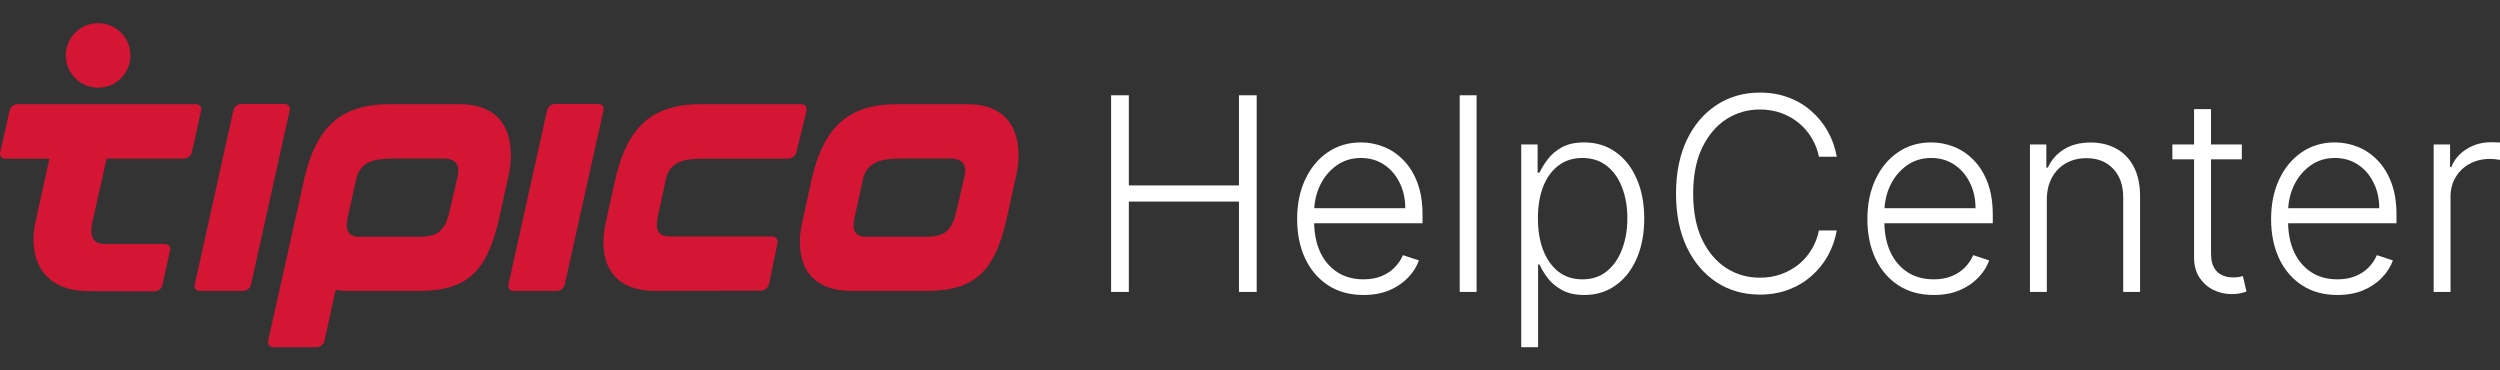 <svg width="162" height="24" viewBox="0 0 162 24" fill="none" xmlns="http://www.w3.org/2000/svg">
<rect x="0" y="0" width="162" height="24" fill="#333333" stroke="none"/>
<path fill-rule="evenodd" clip-rule="evenodd" d="M7.16 1.66C7.942 1.985 8.451 2.748 8.451 3.594C8.451 4.148 8.231 4.68 7.839 5.073C7.447 5.465 6.915 5.685 6.36 5.684C5.514 5.685 4.751 5.175 4.427 4.394C4.103 3.612 4.282 2.712 4.88 2.114C5.479 1.515 6.379 1.336 7.16 1.66ZM12.619 18.436C12.588 18.537 12.608 18.646 12.673 18.729C12.738 18.811 12.839 18.857 12.944 18.851H15.761C16.003 18.842 16.21 18.672 16.266 18.436L18.772 7.152C18.803 7.051 18.782 6.942 18.717 6.859C18.652 6.777 18.55 6.731 18.445 6.737H15.627C15.385 6.746 15.179 6.916 15.123 7.152L12.619 18.436ZM22.581 18.851H27.133C30.32 18.851 31.537 17.546 32.308 14.314L32.926 11.512C33.386 9.599 33.174 6.752 29.783 6.752H25.235C22.047 6.752 20.505 8.279 19.734 11.512L17.376 22.083C17.346 22.184 17.366 22.293 17.431 22.376C17.496 22.459 17.598 22.504 17.703 22.498H20.52C20.762 22.489 20.968 22.319 21.024 22.083L21.751 18.791C22.026 18.834 22.303 18.854 22.581 18.851ZM42.48 18.851C39.084 18.851 38.816 16.226 39.277 14.314L39.895 11.512C40.666 8.279 42.209 6.752 45.397 6.752H51.92C52.028 6.749 52.132 6.796 52.199 6.881C52.266 6.966 52.289 7.077 52.262 7.182L51.609 9.851C51.549 10.093 51.338 10.267 51.09 10.281H45.608C44.451 10.281 43.504 10.404 43.176 11.482L42.642 13.972C42.48 14.684 42.509 15.323 43.368 15.323H50.041C50.149 15.319 50.252 15.367 50.319 15.452C50.386 15.537 50.41 15.648 50.382 15.752L49.833 18.407C49.773 18.648 49.563 18.822 49.315 18.836L42.48 18.851ZM25.532 10.274C24.36 10.274 23.425 10.414 23.1 11.512L22.555 13.996C22.377 14.707 22.422 15.346 23.282 15.346H27.118C28.334 15.346 28.823 14.989 29.12 13.744L29.653 11.446C29.831 10.735 29.549 10.274 28.778 10.274H25.532ZM55.942 11.512C56.269 10.414 57.232 10.274 58.404 10.274H61.621C62.392 10.274 62.673 10.735 62.495 11.446L61.962 13.744C61.666 14.989 61.176 15.346 59.961 15.346H56.124C55.258 15.346 55.219 14.707 55.398 13.996L55.942 11.512ZM65.201 14.314C64.43 17.546 63.214 18.851 60.026 18.851H55.205C51.823 18.851 51.542 16.226 52.002 14.314L52.62 11.512C53.392 8.279 54.934 6.752 58.122 6.752H62.676C66.067 6.752 66.28 9.599 65.819 11.512L65.201 14.314ZM33.002 18.729C32.937 18.646 32.916 18.537 32.947 18.436L35.452 7.152C35.507 6.916 35.713 6.746 35.955 6.737H38.777C38.882 6.731 38.983 6.777 39.048 6.859C39.114 6.942 39.134 7.051 39.104 7.152L36.594 18.436C36.538 18.672 36.332 18.841 36.09 18.851H33.273C33.168 18.857 33.067 18.811 33.002 18.729ZM0.014 9.866C-0.017 9.967 0.004 10.076 0.069 10.159C0.134 10.241 0.236 10.287 0.341 10.281H3.202L2.312 14.329C1.853 16.241 2.371 18.866 5.766 18.866L10.022 18.881C10.259 18.875 10.463 18.711 10.517 18.48L11.022 16.226C11.048 16.128 11.028 16.024 10.967 15.943C10.906 15.863 10.812 15.814 10.71 15.812H6.802C5.868 15.812 5.823 15.115 6.001 14.326L6.906 10.278H11.932C12.174 10.269 12.381 10.1 12.437 9.864L13.03 7.164C13.06 7.064 13.04 6.955 12.975 6.872C12.909 6.789 12.808 6.744 12.703 6.75H1.126C0.884 6.759 0.678 6.928 0.622 7.164L0.014 9.866Z" fill="#D41534"/>
<path d="M72 18.916V6.174H73.148V12.016H80.284V6.174H81.433V18.916H80.284V13.062H73.148V18.916H72Z" fill="white"/>
<path d="M88.354 19.115C87.474 19.115 86.712 18.908 86.07 18.493C85.427 18.074 84.929 17.496 84.577 16.757C84.229 16.015 84.055 15.16 84.055 14.194C84.055 13.232 84.229 12.377 84.577 11.631C84.929 10.88 85.415 10.293 86.033 9.87C86.655 9.443 87.374 9.229 88.188 9.229C88.7 9.229 89.193 9.324 89.668 9.515C90.143 9.702 90.569 9.99 90.946 10.38C91.326 10.766 91.627 11.253 91.849 11.842C92.07 12.427 92.18 13.12 92.18 13.92V14.468H84.811V13.491H91.062C91.062 12.877 90.94 12.325 90.694 11.836C90.452 11.342 90.115 10.953 89.681 10.666C89.251 10.38 88.753 10.237 88.188 10.237C87.591 10.237 87.064 10.399 86.61 10.722C86.156 11.046 85.799 11.473 85.541 12.004C85.288 12.535 85.159 13.116 85.155 13.746V14.331C85.155 15.09 85.284 15.754 85.541 16.322C85.803 16.886 86.174 17.323 86.653 17.635C87.132 17.946 87.699 18.101 88.354 18.101C88.8 18.101 89.191 18.031 89.527 17.89C89.867 17.749 90.151 17.56 90.381 17.323C90.614 17.083 90.79 16.82 90.909 16.533L91.947 16.876C91.803 17.278 91.568 17.649 91.24 17.989C90.917 18.329 90.512 18.603 90.025 18.811C89.541 19.014 88.985 19.115 88.354 19.115Z" fill="white"/>
<path d="M95.682 6.174V18.916H94.589V6.174H95.682Z" fill="white"/>
<path d="M98.575 22.5V9.36H99.637V11.183H99.766C99.897 10.896 100.077 10.604 100.307 10.305C100.536 10.003 100.839 9.748 101.215 9.54C101.596 9.333 102.075 9.229 102.653 9.229C103.43 9.229 104.11 9.436 104.691 9.851C105.277 10.262 105.731 10.838 106.055 11.581C106.382 12.319 106.546 13.18 106.546 14.163C106.546 15.15 106.382 16.015 106.055 16.757C105.731 17.5 105.277 18.078 104.691 18.493C104.11 18.908 103.434 19.115 102.665 19.115C102.096 19.115 101.619 19.012 101.234 18.804C100.853 18.597 100.544 18.342 100.307 18.039C100.073 17.732 99.893 17.433 99.766 17.143H99.668V22.5H98.575ZM99.656 14.144C99.656 14.916 99.768 15.6 99.993 16.197C100.223 16.791 100.55 17.257 100.976 17.597C101.406 17.933 101.926 18.101 102.536 18.101C103.162 18.101 103.69 17.927 104.12 17.579C104.554 17.226 104.884 16.751 105.109 16.154C105.338 15.557 105.453 14.887 105.453 14.144C105.453 13.41 105.34 12.748 105.115 12.159C104.894 11.57 104.567 11.104 104.133 10.76C103.699 10.411 103.166 10.237 102.536 10.237C101.922 10.237 101.4 10.405 100.97 10.741C100.54 11.073 100.212 11.533 99.987 12.122C99.766 12.707 99.656 13.381 99.656 14.144Z" fill="white"/>
<path d="M119.022 10.156H117.867C117.781 9.721 117.626 9.318 117.401 8.949C117.18 8.576 116.901 8.25 116.566 7.972C116.23 7.694 115.849 7.479 115.423 7.325C114.997 7.172 114.537 7.095 114.041 7.095C113.247 7.095 112.523 7.304 111.867 7.723C111.216 8.142 110.694 8.758 110.301 9.571C109.912 10.38 109.718 11.371 109.718 12.545C109.718 13.727 109.912 14.723 110.301 15.532C110.694 16.34 111.216 16.954 111.867 17.373C112.523 17.788 113.247 17.995 114.041 17.995C114.537 17.995 114.997 17.919 115.423 17.765C115.849 17.612 116.23 17.398 116.566 17.124C116.901 16.846 117.18 16.521 117.401 16.148C117.626 15.774 117.781 15.37 117.867 14.934H119.022C118.92 15.519 118.727 16.065 118.445 16.571C118.166 17.073 117.81 17.512 117.376 17.89C116.946 18.267 116.451 18.562 115.89 18.773C115.329 18.985 114.713 19.09 114.041 19.09C112.985 19.09 112.048 18.823 111.229 18.288C110.41 17.749 109.767 16.99 109.3 16.011C108.838 15.032 108.606 13.877 108.606 12.545C108.606 11.214 108.838 10.059 109.3 9.08C109.767 8.101 110.41 7.344 111.229 6.809C112.048 6.27 112.985 6 114.041 6C114.713 6 115.329 6.106 115.89 6.317C116.451 6.525 116.946 6.819 117.376 7.201C117.81 7.578 118.166 8.018 118.445 8.52C118.727 9.022 118.92 9.567 119.022 10.156Z" fill="white"/>
<path d="M125.306 19.115C124.426 19.115 123.664 18.908 123.021 18.493C122.379 18.074 121.881 17.496 121.529 16.757C121.181 16.015 121.007 15.16 121.007 14.194C121.007 13.232 121.181 12.377 121.529 11.631C121.881 10.88 122.366 10.293 122.985 9.87C123.607 9.443 124.325 9.229 125.14 9.229C125.652 9.229 126.145 9.324 126.62 9.515C127.095 9.702 127.521 9.99 127.898 10.38C128.278 10.766 128.579 11.253 128.8 11.842C129.021 12.427 129.132 13.12 129.132 13.92V14.468H121.763V13.491H128.014C128.014 12.877 127.892 12.325 127.646 11.836C127.404 11.342 127.067 10.953 126.633 10.666C126.203 10.38 125.705 10.237 125.14 10.237C124.542 10.237 124.016 10.399 123.562 10.722C123.107 11.046 122.751 11.473 122.493 12.004C122.24 12.535 122.111 13.116 122.106 13.746V14.331C122.106 15.09 122.235 15.754 122.493 16.322C122.755 16.886 123.126 17.323 123.605 17.635C124.084 17.946 124.651 18.101 125.306 18.101C125.752 18.101 126.143 18.031 126.479 17.89C126.819 17.749 127.103 17.56 127.333 17.323C127.566 17.083 127.742 16.82 127.861 16.533L128.899 16.876C128.755 17.278 128.52 17.649 128.192 17.989C127.869 18.329 127.464 18.603 126.976 18.811C126.493 19.014 125.937 19.115 125.306 19.115Z" fill="white"/>
<path d="M132.634 12.943V18.916H131.541V9.36H132.603V10.859H132.702C132.923 10.37 133.267 9.978 133.733 9.683C134.204 9.385 134.786 9.235 135.477 9.235C136.112 9.235 136.669 9.37 137.148 9.64C137.631 9.905 138.006 10.297 138.272 10.816C138.542 11.334 138.677 11.971 138.677 12.726V18.916H137.584V12.794C137.584 12.01 137.367 11.39 136.933 10.934C136.503 10.478 135.926 10.249 135.201 10.249C134.706 10.249 134.266 10.357 133.881 10.573C133.496 10.789 133.191 11.1 132.966 11.506C132.745 11.909 132.634 12.388 132.634 12.943Z" fill="white"/>
<path d="M145.271 9.36V10.324H140.77V9.36H145.271ZM142.176 7.07H143.275V16.421C143.275 16.82 143.343 17.133 143.478 17.361C143.613 17.585 143.789 17.744 144.006 17.84C144.223 17.931 144.454 17.977 144.7 17.977C144.843 17.977 144.966 17.968 145.069 17.952C145.171 17.931 145.261 17.91 145.339 17.89L145.572 18.891C145.466 18.933 145.335 18.97 145.179 19.003C145.024 19.041 144.831 19.059 144.602 19.059C144.201 19.059 143.814 18.97 143.441 18.792C143.073 18.613 142.77 18.348 142.532 17.995C142.295 17.643 142.176 17.205 142.176 16.683V7.07Z" fill="white"/>
<path d="M151.466 19.115C150.586 19.115 149.824 18.908 149.182 18.493C148.539 18.074 148.041 17.496 147.689 16.757C147.341 16.015 147.167 15.16 147.167 14.194C147.167 13.232 147.341 12.377 147.689 11.631C148.041 10.88 148.527 10.293 149.145 9.87C149.767 9.443 150.486 9.229 151.3 9.229C151.812 9.229 152.306 9.324 152.78 9.515C153.255 9.702 153.681 9.99 154.058 10.38C154.439 10.766 154.74 11.253 154.961 11.842C155.182 12.427 155.292 13.12 155.292 13.92V14.468H147.923V13.491H154.175C154.175 12.877 154.052 12.325 153.806 11.836C153.564 11.342 153.227 10.953 152.793 10.666C152.363 10.38 151.865 10.237 151.3 10.237C150.703 10.237 150.177 10.399 149.722 10.722C149.268 11.046 148.911 11.473 148.654 12.004C148.4 12.535 148.271 13.116 148.267 13.746V14.331C148.267 15.09 148.396 15.754 148.654 16.322C148.916 16.886 149.286 17.323 149.765 17.635C150.244 17.946 150.811 18.101 151.466 18.101C151.912 18.101 152.303 18.031 152.639 17.89C152.979 17.749 153.264 17.56 153.493 17.323C153.726 17.083 153.902 16.82 154.021 16.533L155.059 16.876C154.916 17.278 154.68 17.649 154.353 17.989C154.029 18.329 153.624 18.603 153.137 18.811C152.654 19.014 152.097 19.115 151.466 19.115Z" fill="white"/>
<path d="M157.701 18.916V9.36H158.764V10.828H158.843C159.032 10.347 159.359 9.959 159.826 9.665C160.297 9.366 160.829 9.217 161.423 9.217C161.513 9.217 161.613 9.219 161.724 9.223C161.834 9.227 161.926 9.231 162 9.235V10.361C161.951 10.353 161.865 10.341 161.742 10.324C161.619 10.307 161.486 10.299 161.343 10.299C160.852 10.299 160.414 10.405 160.029 10.617C159.648 10.824 159.347 11.112 159.126 11.481C158.905 11.851 158.794 12.271 158.794 12.744V18.916H157.701Z" fill="white"/>
</svg>
